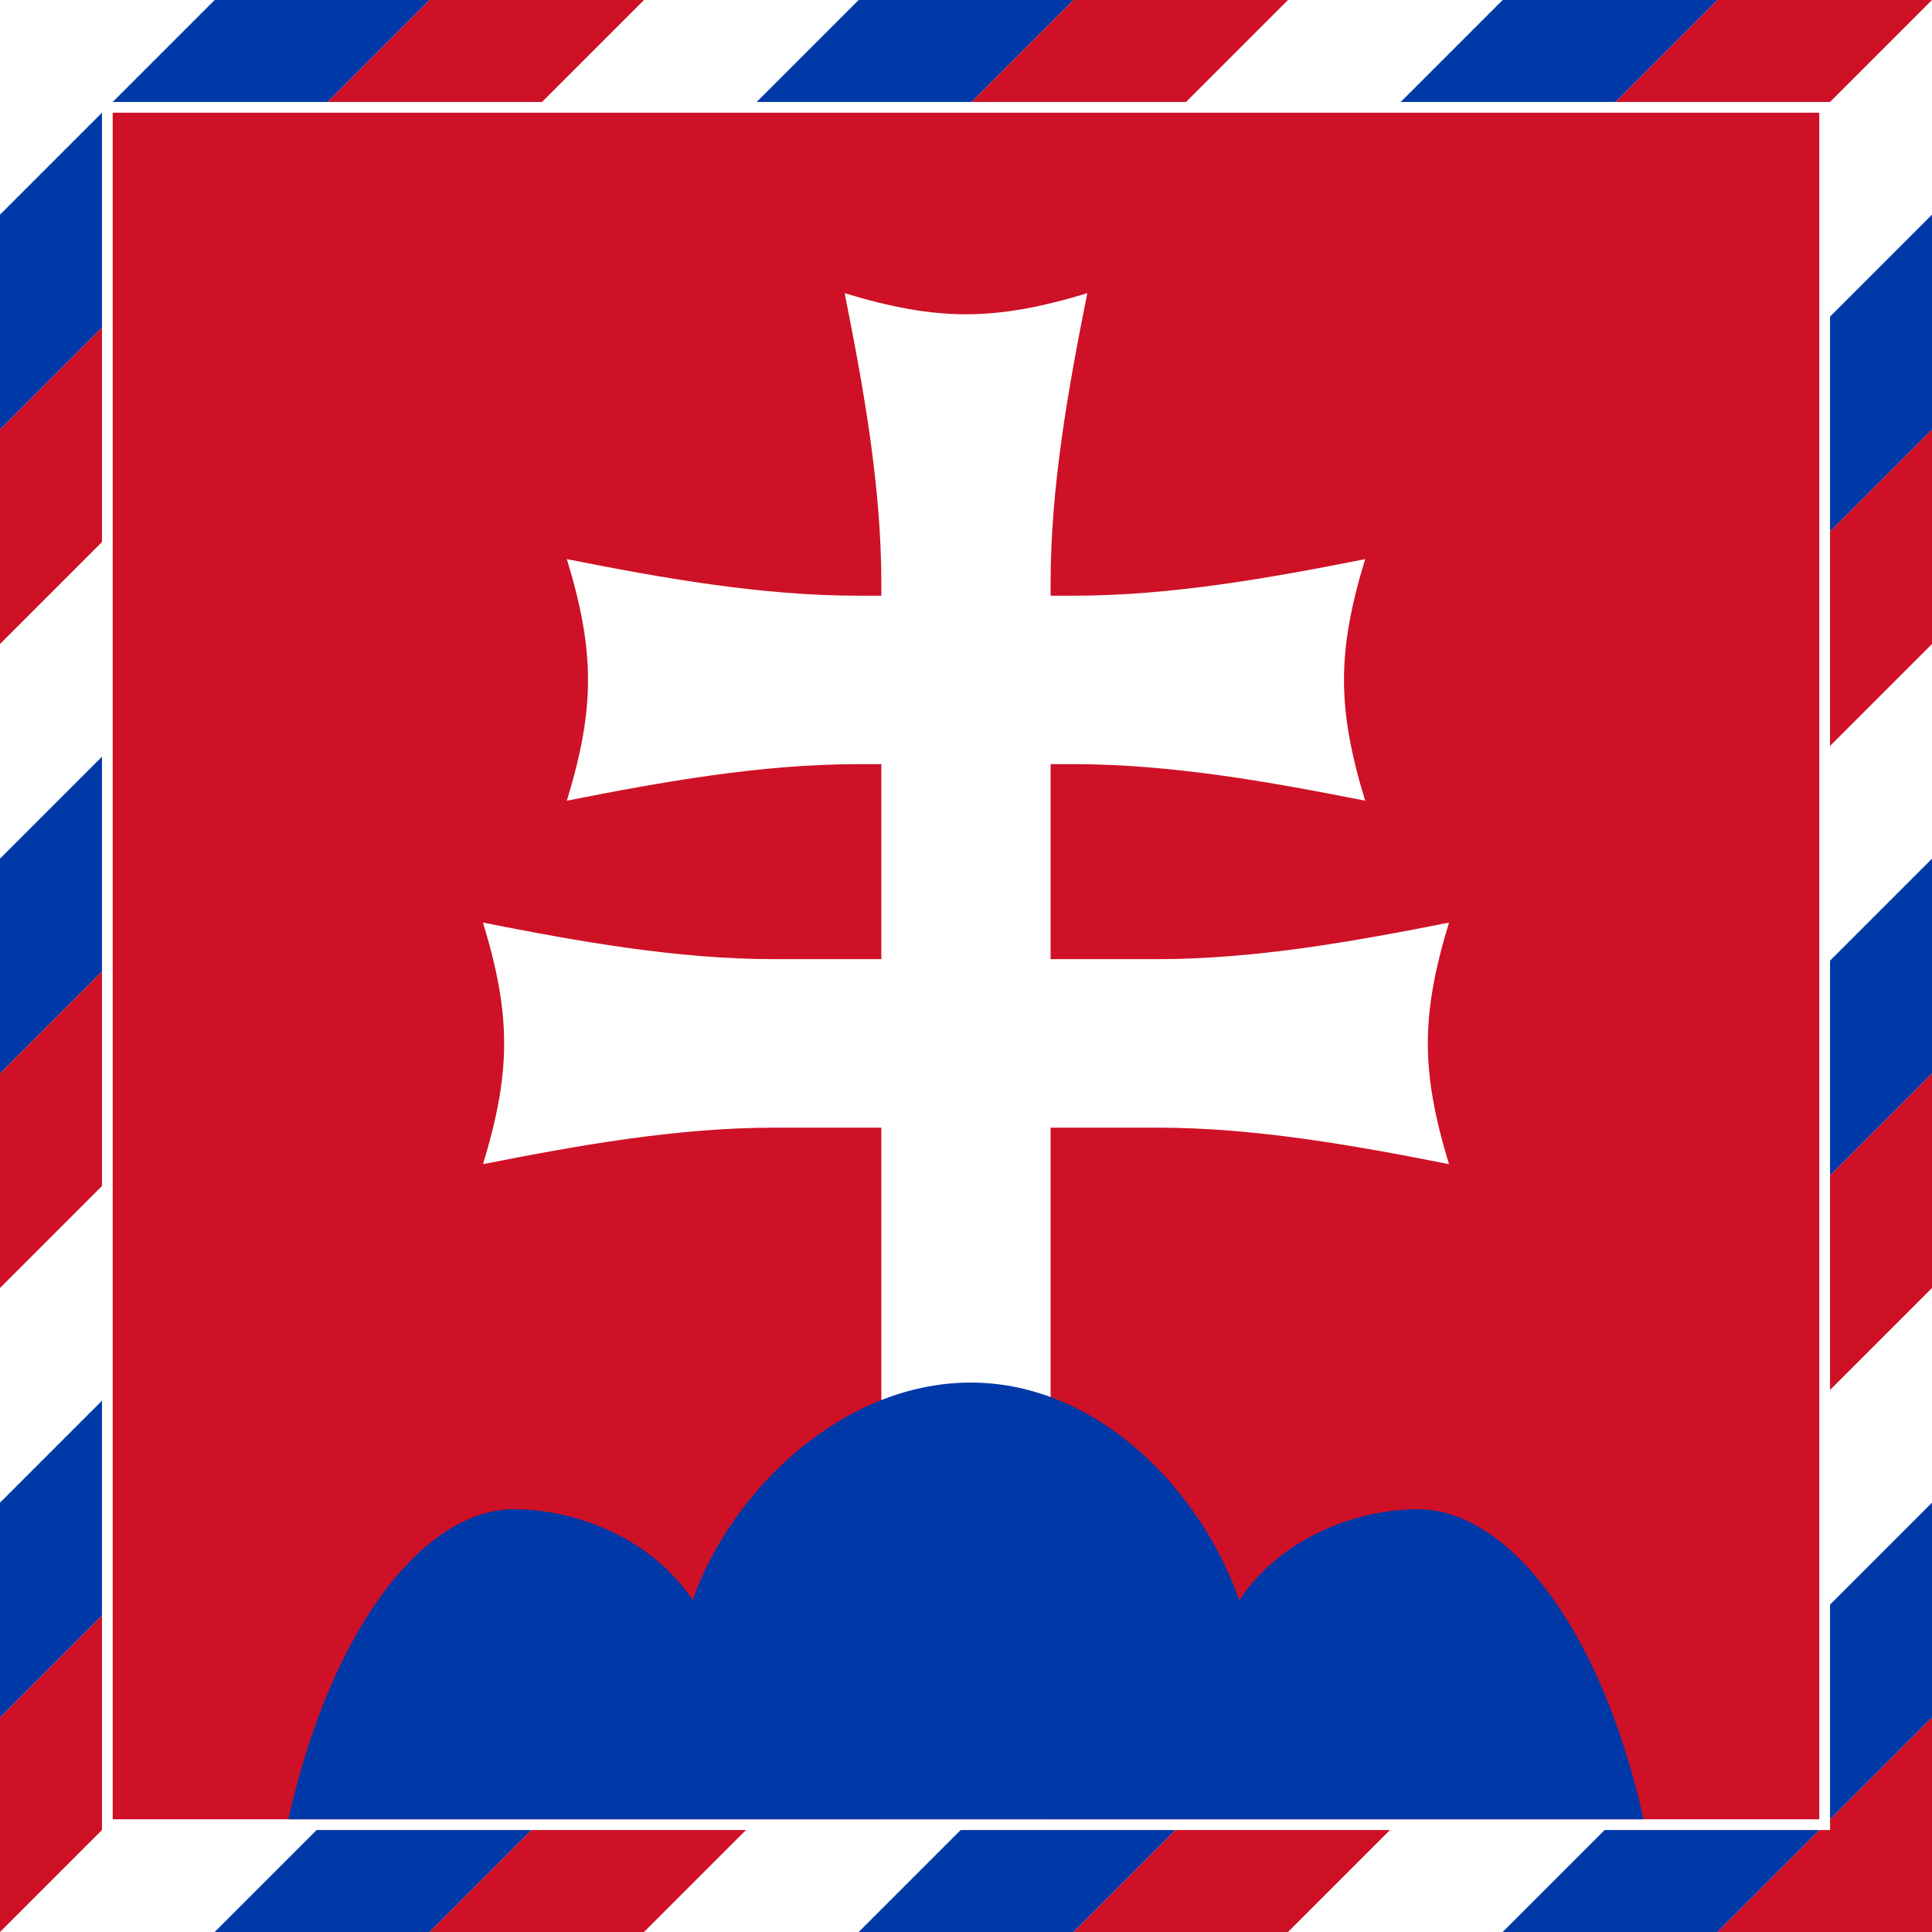 <?xml version="1.0" encoding="UTF-8" standalone="no"?>
<!-- Created with Inkscape (http://www.inkscape.org/) -->
<svg xmlns="http://www.w3.org/2000/svg" version="1.0" xmlns:xlink="http://www.w3.org/1999/xlink" viewBox="0 0 900 900">
 <path fill="#FFF" d="M0,0l900,0l0,900l-900,0z"/>
 <g id="red" fill="#ce1126">
 <path d="M500,0,0,500,0,600,600,0,500,0z"/>
 <path d="m800,900,100,0,0-100-100,100z"/>
 <path d="m900,200-700,700,100,0,600-600,0-100z"/>
 <path d="M800,0,0,800,0,900,900,0,800,0z"/>
 <path d="m900,500-400,400,100,0,300-300,0-100z"/>
 <path d="M0,200,0,300,300,0h-100l-200,200z"/>
 </g> <path id="blue" d="M0,100,100,0,200,0,0,200,0,100z M700,0,0,700,0,800,800,0,700,0z M0,500,500,0,400,0,0,400,0,500z" fill="#0038a8"/>
 <use xlink:href="#blue" transform="matrix(-1,0,0,-1,900,900)"/>
 <path fill="#ce1126" stroke-width="5" stroke="#FFF" d="M50,50l800,0l0,800l-800,0z"/>
 <path fill="#FFF" d="M393.47,136.59c8.83,44.18,17.09,90.06,17.09,135.1v5.81h-10.78c-45.25,0-91.34-8.24-135.72-17.03,13.14,43.1,13.14,69.43,0,112.53,44.38-8.79,90.47-17.03,135.72-17.03h10.78v90.84h-49.81c-45.25,0-91.37-8.24-135.75-17.03,13.13,43.1,13.13,69.43,0,112.53,44.38-8.78,90.5-17,135.75-17h49.81v322.19h78.85v-322.19h49.84c45.25,0,91.37,8.22,135.75,17-13.13-43.1-13.13-69.43,0-112.53-44.38,8.79-90.5,17.03-135.75,17.03h-49.84v-90.84h10.81c45.25,0,91.34,8.24,135.72,17.03-13.14-43.1-13.14-69.43,0-112.53-44.38,8.79-90.47,17.03-135.72,17.03h-10.81v-5.81c0-45.04,8.26-90.92,17.09-135.1-43.3,13.08-69.73,13.08-113.03,0z"/>
 <path fill="#0038a8" d="M452.19,644.06c-60.37,0-112.09,51.38-129.53,101.38-19.09-28.88-54.3-42.38-83.28-42.38-39.41,0-83.85,50.5-105.07,144.44h144.97,61.13,219.18,61.13,144.97c-21.22-93.94-65.66-144.44-105.07-144.44-29.01,0-64.27,13.52-83.34,42.47-17-49.58-64.72-101.47-125.09-101.47z"/>
</svg>
